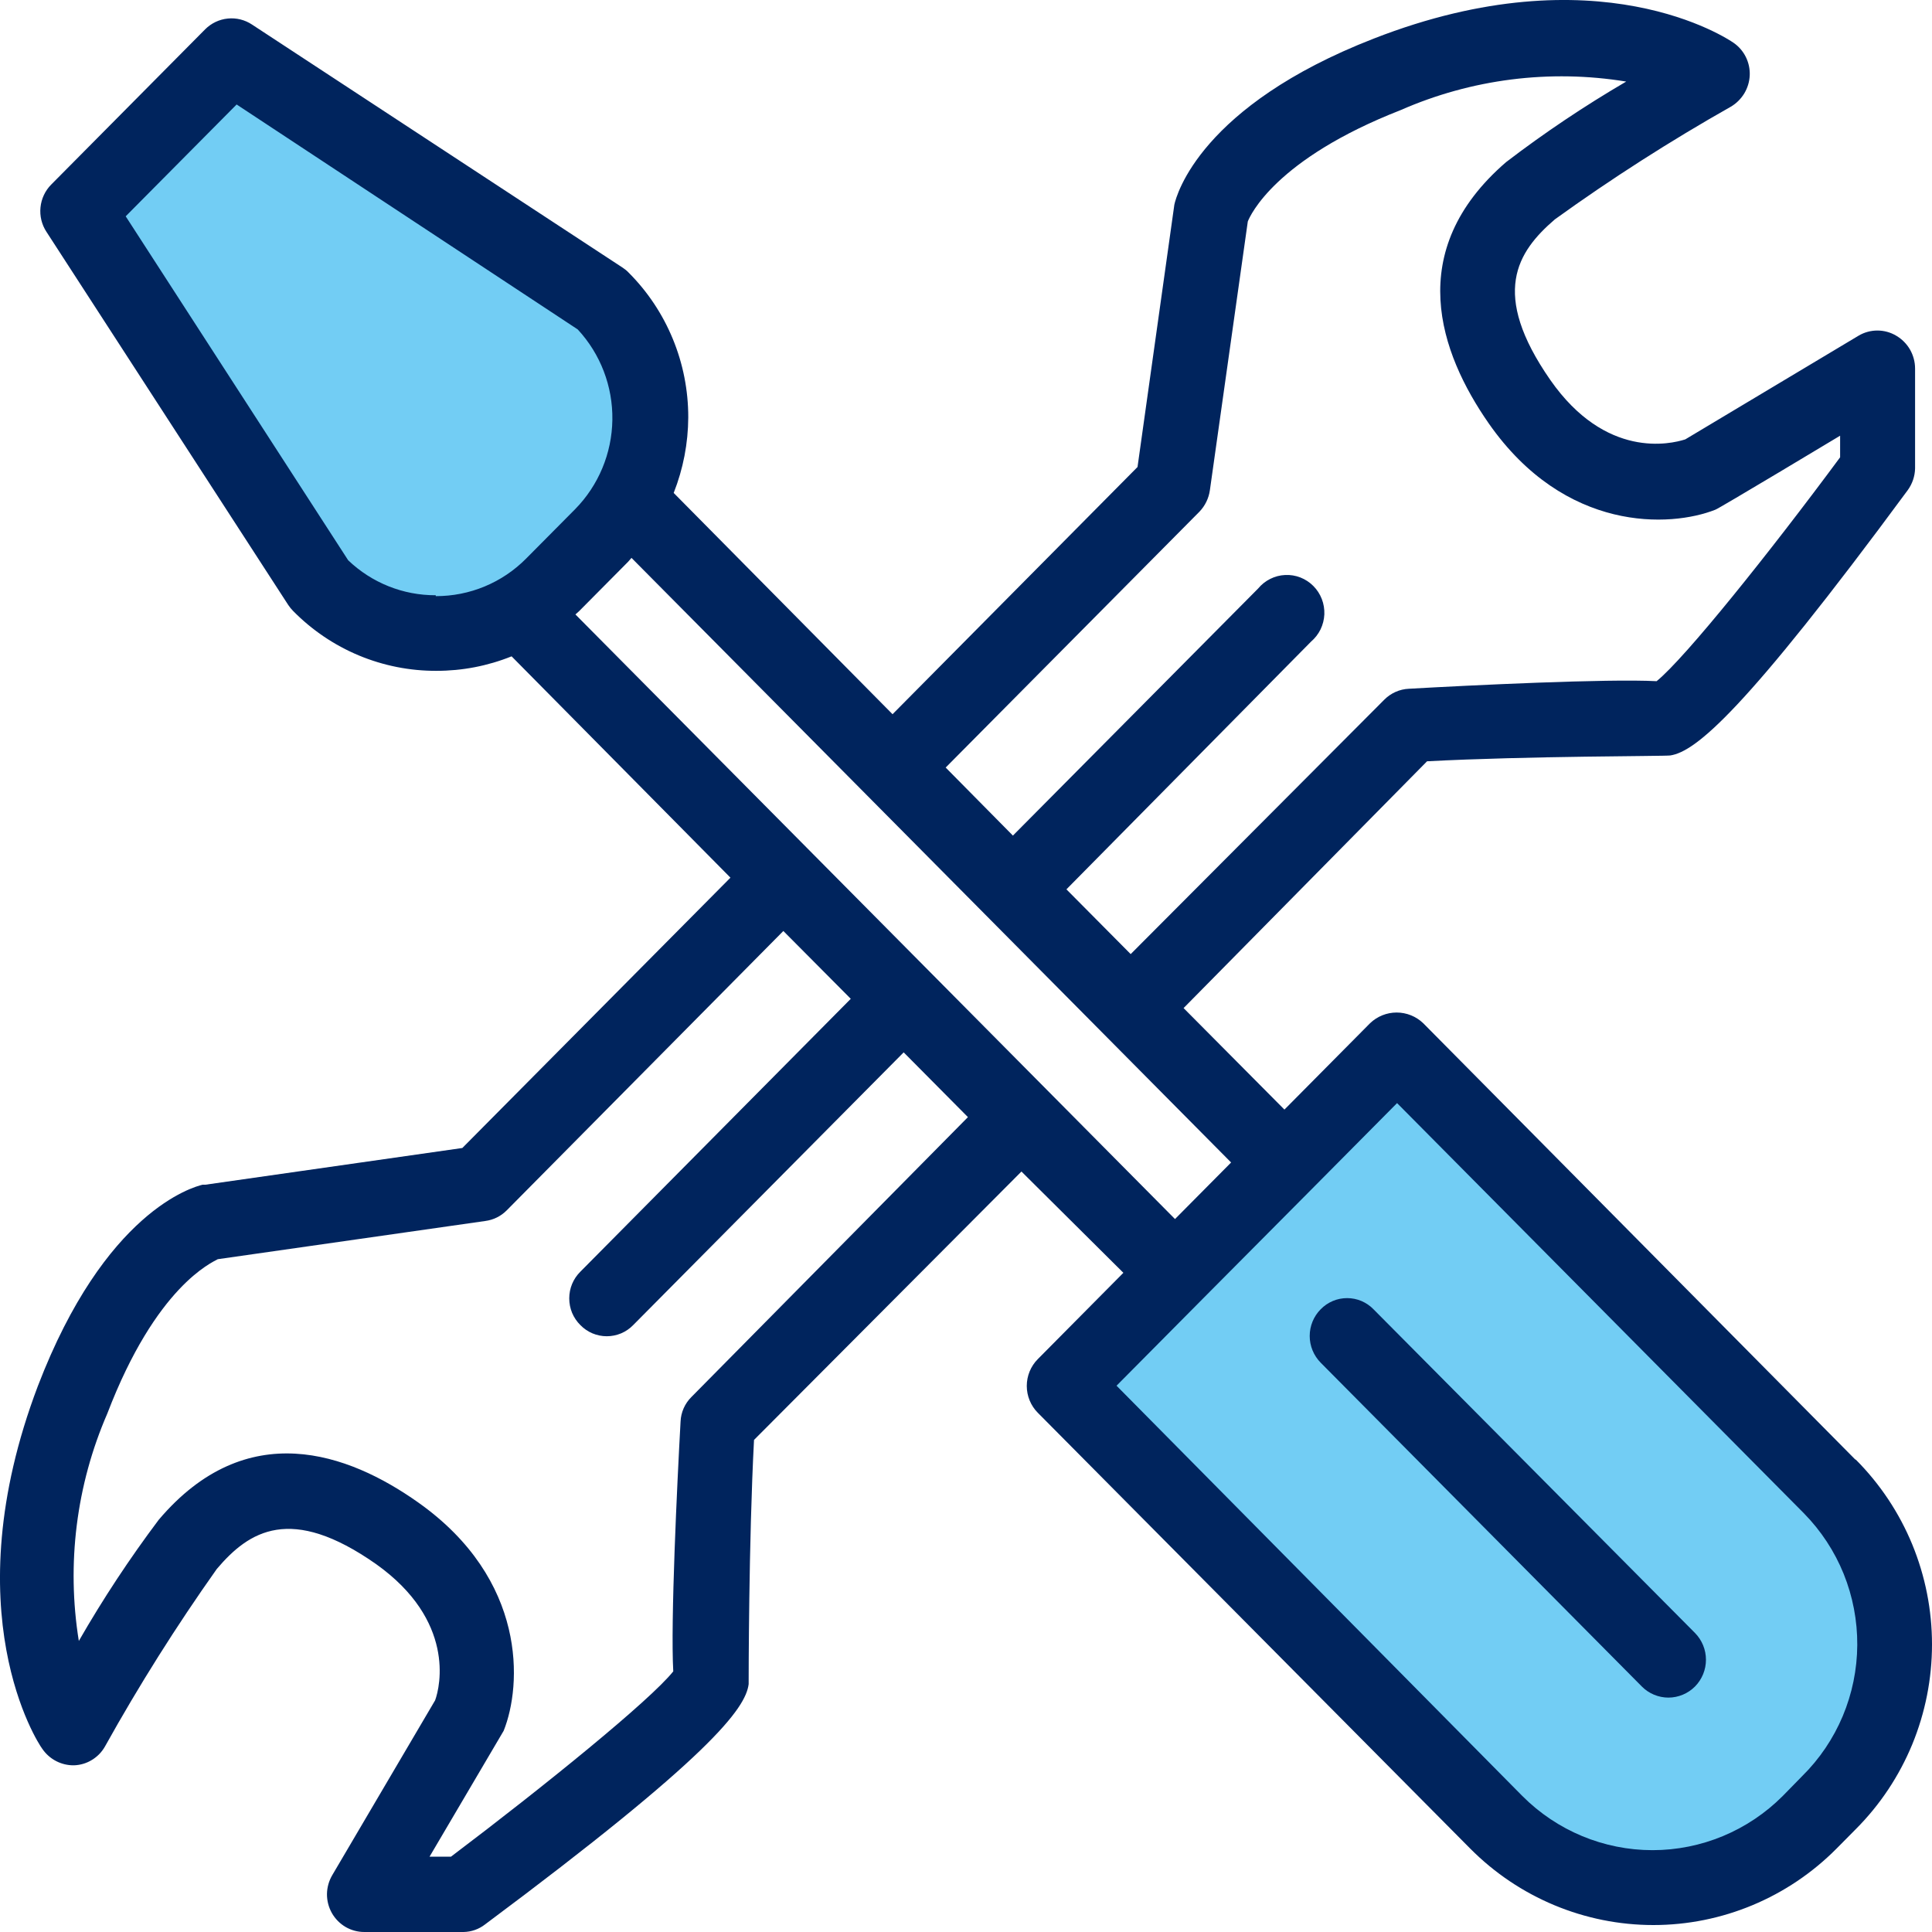 <?xml version="1.0" encoding="UTF-8"?>
<svg xmlns="http://www.w3.org/2000/svg" width="50" height="50" viewBox="0 0 50 50" fill="none">
  <path d="M5.965 1.329L1.965 5.329L9.465 16.329L13.465 15.829L16.965 11.329L15.965 8.329L5.965 1.329Z" fill="#72CDF4"></path>
  <path d="M36.465 27.329L27.965 35.829L39.965 47.829L45.965 48.329L48.965 44.829L48.465 39.829L36.465 27.329Z" fill="#72CDF4"></path>
  <path d="M48.01 37.768L36.832 26.48C36.647 26.303 36.401 26.204 36.145 26.204C35.889 26.204 35.643 26.303 35.458 26.48L33.241 28.716L30.631 26.089L36.932 19.702C39.564 19.563 43.072 19.574 43.227 19.551C43.881 19.451 45.134 18.434 49.373 12.684C49.491 12.521 49.557 12.326 49.562 12.125V9.538C49.562 9.366 49.516 9.196 49.431 9.047C49.345 8.898 49.222 8.775 49.074 8.688C48.926 8.6 48.758 8.554 48.587 8.554C48.415 8.554 48.247 8.6 48.099 8.688L43.615 11.371C43.233 11.494 41.554 11.89 40.118 9.828C38.567 7.593 39.259 6.52 40.24 5.677C41.705 4.621 43.226 3.648 44.796 2.76C44.938 2.676 45.056 2.558 45.142 2.417C45.227 2.275 45.276 2.115 45.283 1.949C45.29 1.784 45.254 1.62 45.181 1.473C45.107 1.325 44.998 1.199 44.862 1.106C44.724 1.011 41.349 -1.264 35.552 0.999C31.074 2.743 30.448 5.04 30.392 5.297L29.439 12.086L23.099 18.484L17.435 12.757C17.681 12.134 17.809 11.471 17.812 10.801C17.813 10.105 17.678 9.416 17.413 8.773C17.149 8.131 16.761 7.547 16.271 7.057C16.225 7.008 16.173 6.965 16.116 6.928L6.523 0.636C6.338 0.513 6.116 0.457 5.895 0.48C5.673 0.502 5.467 0.601 5.309 0.759L1.325 4.777C1.168 4.935 1.07 5.144 1.048 5.367C1.025 5.59 1.08 5.814 1.203 6.001L7.46 15.657C7.497 15.713 7.54 15.765 7.587 15.813C8.072 16.306 8.65 16.697 9.287 16.963C9.923 17.228 10.606 17.364 11.295 17.361C11.961 17.362 12.621 17.235 13.24 16.986L18.904 22.714L11.965 29.71L5.315 30.66H5.243C4.988 30.722 2.716 31.348 0.981 35.868C-1.236 41.713 0.981 45.111 1.092 45.256C1.184 45.391 1.307 45.501 1.451 45.576C1.595 45.651 1.756 45.689 1.918 45.686C2.081 45.68 2.24 45.633 2.379 45.547C2.519 45.462 2.635 45.343 2.716 45.2C3.597 43.617 4.563 42.084 5.609 40.607C6.446 39.618 7.526 38.93 9.732 40.478C11.782 41.937 11.395 43.641 11.261 44.004L8.601 48.525C8.513 48.673 8.465 48.842 8.462 49.015C8.46 49.187 8.504 49.358 8.588 49.508C8.673 49.658 8.796 49.783 8.944 49.87C9.093 49.956 9.261 50.001 9.433 50H11.999C12.199 49.996 12.394 49.928 12.553 49.804C18.372 45.468 19.297 44.217 19.375 43.585C19.375 43.451 19.375 39.914 19.514 37.265L26.435 30.319L29.073 32.94L26.857 35.175C26.675 35.359 26.573 35.608 26.573 35.868C26.573 36.128 26.675 36.377 26.857 36.561L38.051 47.843C39.309 49.109 41.013 49.82 42.79 49.82C44.566 49.82 46.271 49.109 47.528 47.843L48.032 47.334C48.656 46.708 49.151 45.963 49.489 45.144C49.826 44.324 50 43.445 50 42.557C50 41.669 49.826 40.79 49.489 39.97C49.151 39.15 48.656 38.406 48.032 37.779L48.01 37.768ZM31.041 13.243C31.188 13.09 31.283 12.895 31.312 12.684L32.293 5.732C32.354 5.576 33.003 4.118 36.25 2.849C38.085 2.044 40.111 1.788 42.086 2.111C41.008 2.741 39.969 3.437 38.977 4.196C36.311 6.498 37.264 9.141 38.528 10.957C40.506 13.79 43.233 13.65 44.391 13.192C44.436 13.192 47.622 11.276 47.622 11.276V11.835C45.804 14.293 43.615 17.026 42.873 17.629C41.598 17.562 38.051 17.735 36.461 17.825C36.221 17.836 35.993 17.938 35.823 18.11L29.262 24.692L27.599 23.016L33.928 16.607C34.031 16.519 34.115 16.411 34.175 16.29C34.234 16.168 34.268 16.035 34.274 15.899C34.279 15.764 34.257 15.628 34.208 15.502C34.159 15.375 34.084 15.26 33.989 15.165C33.894 15.069 33.779 14.994 33.654 14.945C33.528 14.896 33.394 14.874 33.259 14.881C33.125 14.887 32.993 14.921 32.873 14.982C32.752 15.042 32.645 15.128 32.559 15.232L26.214 21.625L24.474 19.864L31.041 13.243ZM11.278 15.405C10.435 15.409 9.623 15.085 9.011 14.5L3.253 5.598L6.124 2.704L14.952 8.526C15.54 9.16 15.861 9.998 15.848 10.864C15.836 11.731 15.491 12.56 14.886 13.176L13.617 14.455C13.31 14.765 12.945 15.011 12.544 15.177C12.143 15.344 11.712 15.429 11.278 15.428V15.405ZM17.895 36.153C17.724 36.322 17.623 36.549 17.613 36.79C17.524 38.4 17.352 41.97 17.424 43.255C16.826 44.004 14.099 46.217 11.672 48.05H11.117C11.117 48.05 13.002 44.848 13.035 44.792C13.506 43.619 13.65 40.88 10.818 38.88C9.017 37.606 6.385 36.645 4.107 39.333C3.355 40.334 2.664 41.381 2.04 42.468C1.719 40.475 1.974 38.432 2.777 36.583C4.04 33.281 5.492 32.672 5.636 32.588L12.558 31.599C12.768 31.572 12.963 31.476 13.113 31.325L20.273 24.094L22.018 25.849L15.019 32.912C14.928 33.002 14.856 33.109 14.806 33.228C14.757 33.346 14.732 33.474 14.732 33.602C14.732 33.731 14.757 33.858 14.806 33.977C14.856 34.095 14.928 34.202 15.019 34.292C15.108 34.384 15.215 34.457 15.332 34.507C15.45 34.556 15.576 34.582 15.703 34.582C15.831 34.582 15.957 34.556 16.075 34.507C16.192 34.457 16.299 34.384 16.388 34.292L23.387 27.235L25.05 28.911L17.895 36.153ZM14.892 15.902L14.991 15.813L16.255 14.539L16.343 14.438L31.861 30.085L30.409 31.549L14.892 15.902ZM46.641 45.965L46.137 46.48C45.242 47.378 44.03 47.882 42.767 47.882C41.505 47.882 40.293 47.378 39.398 46.48L28.896 35.862L31.113 33.627L33.939 30.783L36.156 28.548L46.686 39.165C47.127 39.614 47.477 40.146 47.714 40.731C47.95 41.316 48.07 41.943 48.066 42.575C48.062 43.207 47.934 43.831 47.69 44.413C47.445 44.995 47.089 45.523 46.641 45.965Z" fill="#00245D"></path>
  <path d="M35.547 33.885C35.458 33.793 35.351 33.72 35.234 33.67C35.116 33.62 34.99 33.595 34.863 33.595C34.735 33.595 34.609 33.62 34.492 33.67C34.374 33.72 34.267 33.793 34.178 33.885C33.997 34.068 33.895 34.316 33.895 34.575C33.895 34.833 33.997 35.081 34.178 35.265L42.491 43.647C42.581 43.738 42.688 43.81 42.806 43.859C42.924 43.908 43.051 43.934 43.178 43.934C43.306 43.934 43.432 43.908 43.55 43.859C43.668 43.81 43.775 43.738 43.866 43.647C43.956 43.556 44.027 43.448 44.076 43.329C44.125 43.21 44.15 43.082 44.15 42.954C44.15 42.825 44.125 42.698 44.076 42.579C44.027 42.46 43.956 42.352 43.866 42.261L35.547 33.885Z" fill="#00245D"></path>
</svg>
